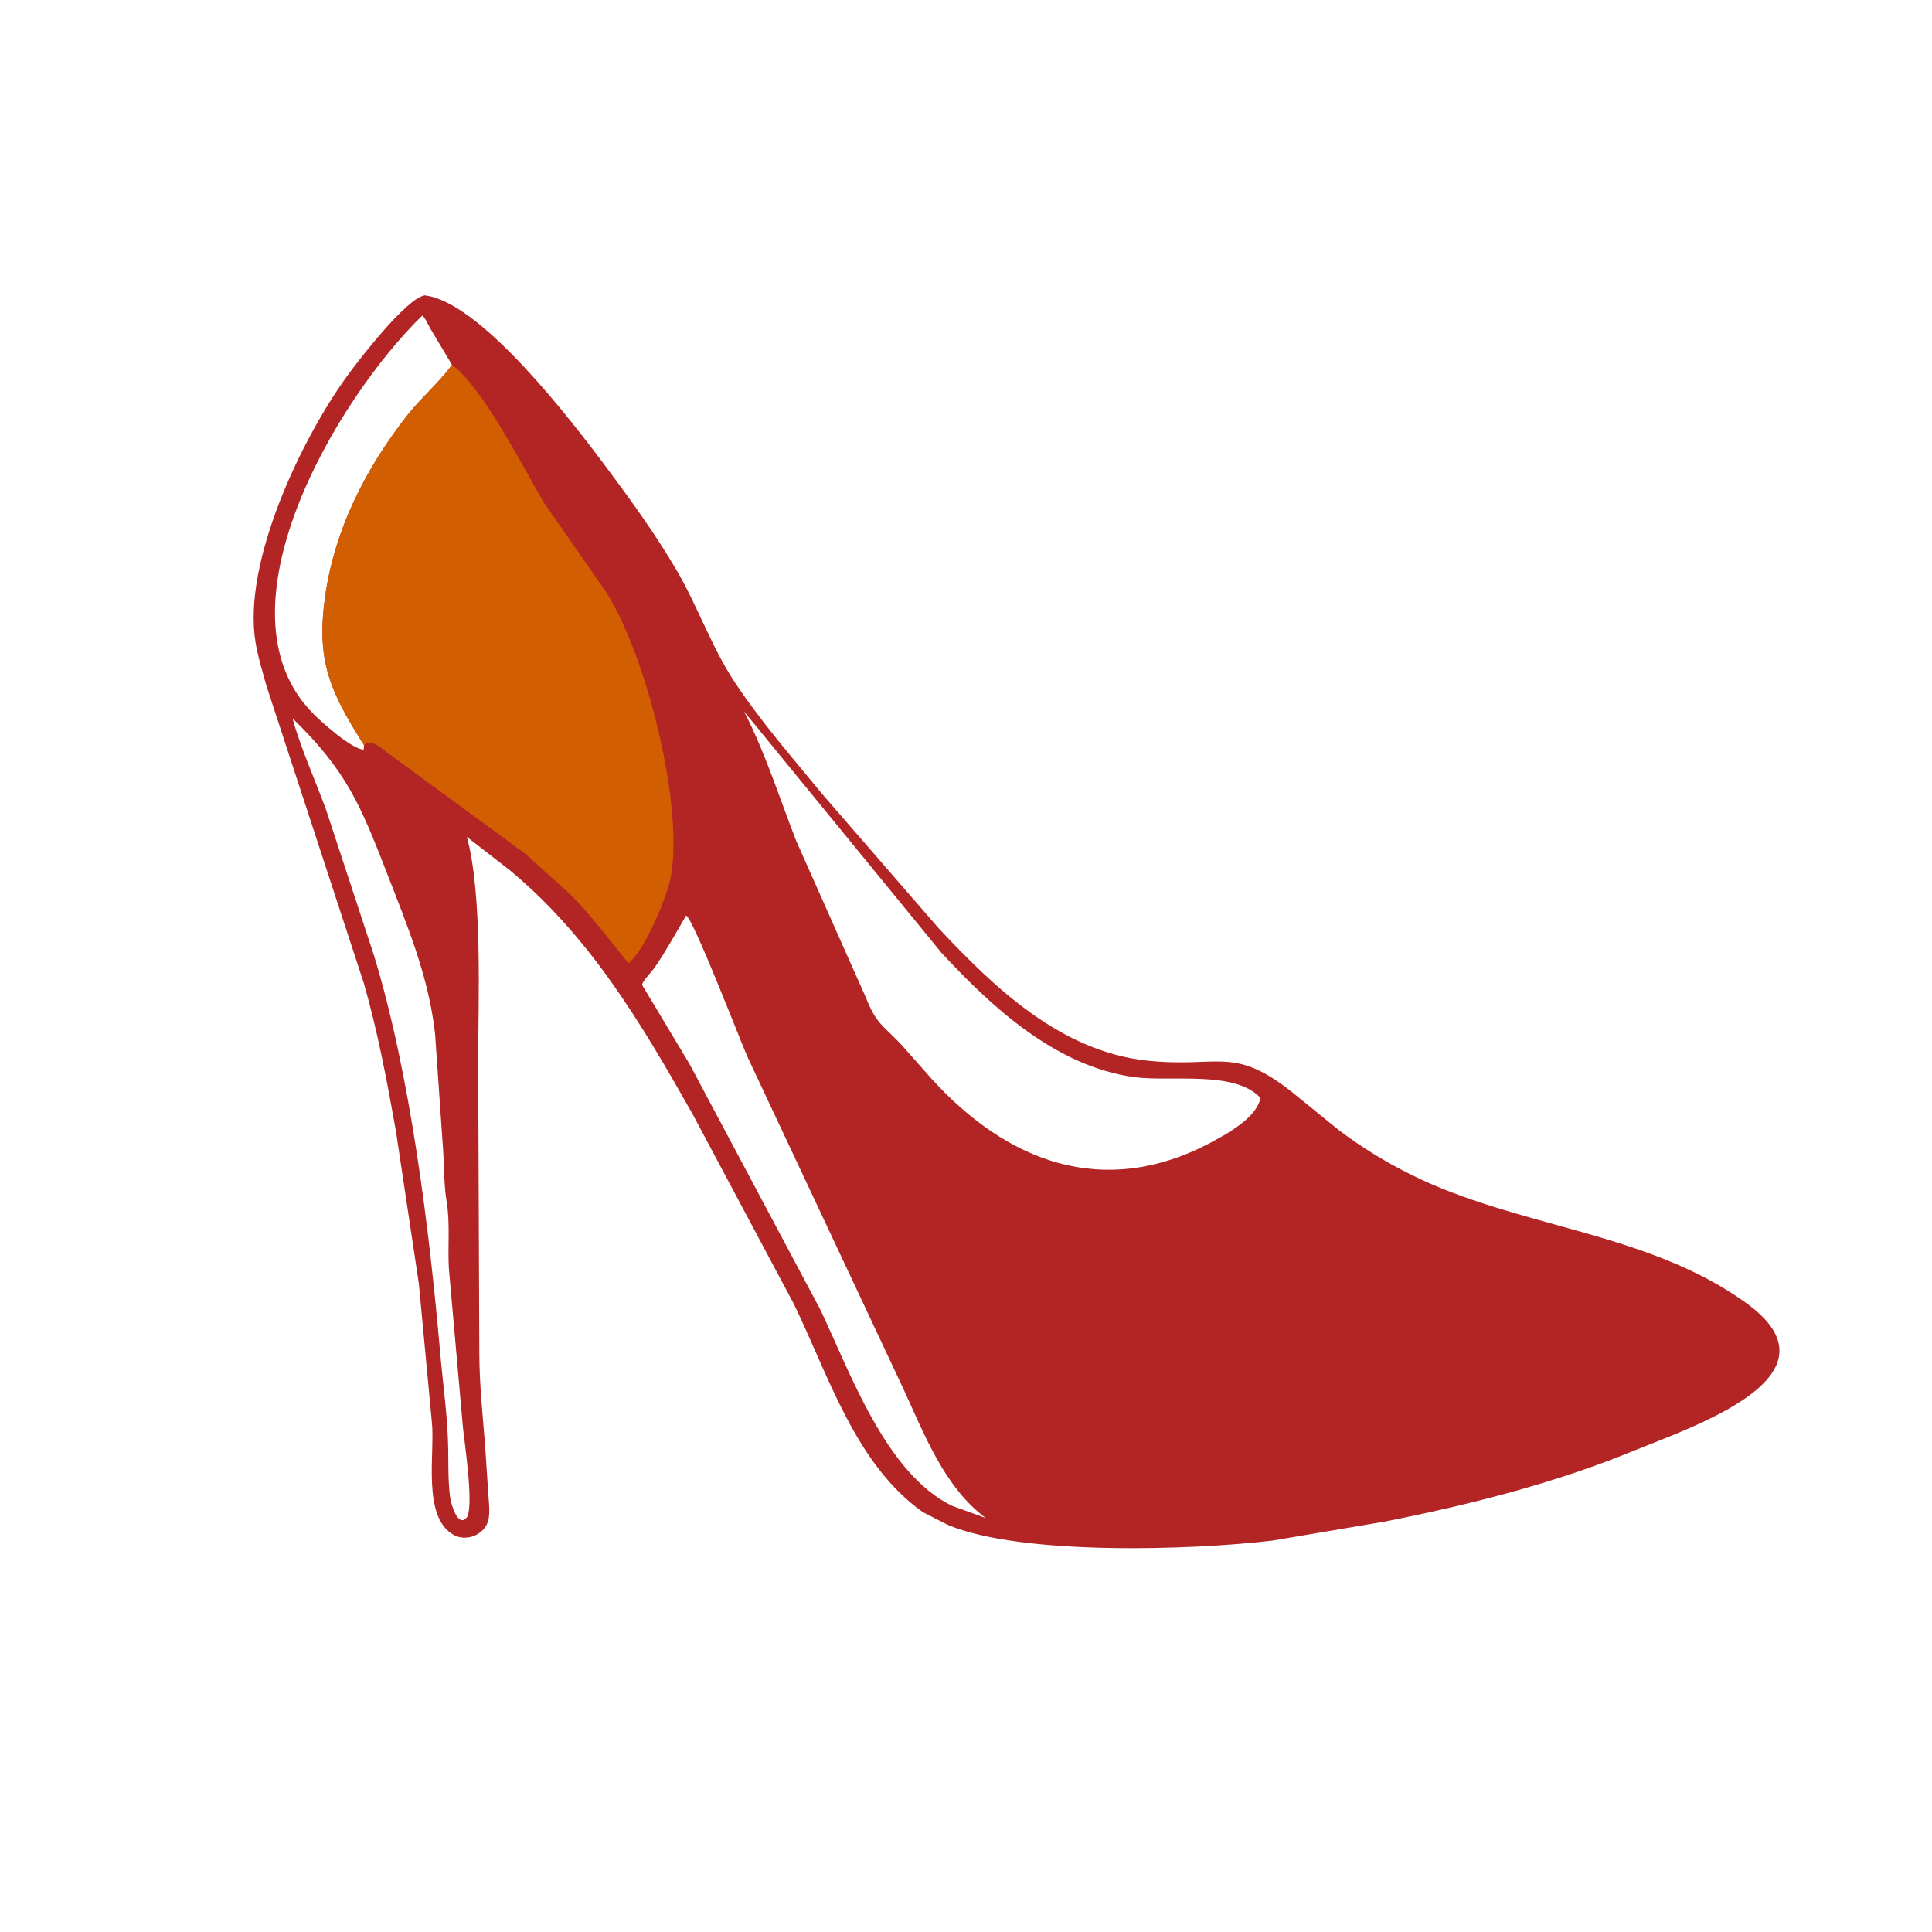 <svg version="1.1" xmlns="http://www.w3.org/2000/svg" style="display: block;" viewBox="0 0 2048 2048" width="640" height="640">
<path transform="translate(0,0)" fill="rgb(179,36,36)" d="M 450.196 313.09 L 455.5 313.998 C 514.072 326.99 603.805 443.178 642.798 495.414 C 669.033 530.559 694.853 566.344 717.082 604.201 C 739.542 642.452 754.293 686.034 778.689 722.896 C 806.38 764.738 840.077 803.318 871.889 842.057 L 994.891 983.856 C 1054.6 1047.71 1124.98 1114.77 1216.3 1124.33 C 1294.21 1132.48 1308.22 1106.87 1375 1162.05 L 1419.48 1198.15 C 1443.62 1216.32 1468.5 1231.61 1495.53 1245.07 C 1609.43 1301.77 1745.03 1305.17 1850.44 1380.8 C 1958.64 1458.45 1793.26 1512.63 1731.56 1537.99 C 1647.72 1572.45 1556.76 1595.34 1468 1612.93 L 1349 1633.06 C 1263.13 1643.37 1082.16 1649.11 1004.82 1616.46 L 978.264 1602.92 C 906.44 1552.1 878.062 1457.07 841.109 1381.49 L 734.128 1180.84 C 679.908 1085.1 626.241 993.842 540.481 922.52 L 494.917 887.158 C 511.718 948.994 506.918 1061.41 506.877 1125.72 L 508.117 1435.91 C 508.278 1467.75 511.572 1499.19 514.124 1530.92 L 517.692 1584.5 C 518.191 1594 520.397 1607.28 515.935 1616.05 C 509.65 1628.39 493.229 1633.82 481 1627.07 C 446.929 1608.26 461.425 1539.81 457.758 1507.12 L 443.982 1360.5 L 419.791 1199.57 C 410.476 1147.08 400.497 1093.93 385.814 1042.65 L 282.71 727.834 C 278.464 712.383 273.513 696.794 270.89 680.971 C 256.87 596.397 319.137 466.149 367.805 398.844 C 380.317 381.542 430.746 316.208 450.196 313.09 z M 788.774 754.232 C 811.579 798.621 826.003 845.369 844.135 891.636 L 917.743 1057.15 C 929.07 1085.3 934.203 1085.28 954.683 1106.5 L 987.74 1143.8 C 1067.83 1231.82 1169.21 1270.81 1282.05 1211.97 L 1299.11 1202.52 C 1312.99 1193.73 1331.5 1181.8 1336.05 1164.82 L 1336.24 1163.9 C 1308.76 1134.17 1241.1 1147.14 1202.13 1141.76 C 1119.67 1130.36 1052.28 1068.65 998.035 1010.06 L 788.774 754.232 z M 727.323 970.5 C 716.541 988.919 706.414 1007.39 694.388 1025.07 C 691.416 1029.44 681.1 1039.87 680.628 1044.03 L 731.001 1128.01 L 869.623 1388.34 C 901.044 1454.42 939.032 1562.23 1009.44 1596.33 L 1045.02 1609.19 C 1000.95 1576.57 979.627 1519.77 957.397 1471.74 L 792.307 1120.21 C 784.025 1101.35 734.833 973.608 727.323 970.5 z M 310.073 761.468 C 319.331 794.788 333.949 826.156 345.737 858.602 L 396.18 1011.97 C 435.057 1138.73 455.108 1302.89 466.602 1433.91 C 469.636 1468.5 474.7 1502.44 475.14 1537.21 C 475.351 1553.9 474.986 1570.8 477.165 1587.37 C 478.101 1594.49 485.838 1621.39 495.547 1607.5 C 501.821 1592.05 492.726 1531.64 490.854 1514.32 L 475.9 1345.66 C 474.375 1322.15 477.369 1297.08 473.463 1273.95 C 470.648 1257.28 470.909 1238.5 469.888 1221.53 L 461.203 1096 C 454.469 1035.37 432.137 982.157 410.299 925.869 C 381.731 852.229 366.967 816.752 310.073 761.468 z M 385.907 789.959 C 349.281 732.16 334.894 699.614 344.851 631 C 355.057 560.676 387.349 497.36 430.647 441.624 C 445.673 422.281 464.726 406.452 479.161 386.743 L 456.013 348 C 453.719 344.066 450.977 337.226 447.642 334.531 C 356.223 423.476 224.387 647.061 331.5 755.988 C 341.022 765.671 372.175 793.647 385.5 794.688 L 385.907 789.959 z"/>
<path transform="translate(0,0)" fill="rgb(209,95,2)" d="M 479.161 386.743 C 510.844 409.704 553.353 492.947 576.047 532.057 L 639 622.5 C 682.405 684.059 726.157 853.007 710.801 931 C 706.723 951.71 683.395 1007.45 666.286 1021.13 C 645.774 996.233 626.664 970.082 603.658 947.344 L 556.615 904.838 L 413.82 800.139 C 404.915 794.395 393.474 781.503 385.907 789.959 C 349.281 732.16 334.894 699.614 344.851 631 C 355.057 560.676 387.349 497.36 430.647 441.624 C 445.673 422.281 464.726 406.452 479.161 386.743 z"/>
</svg>